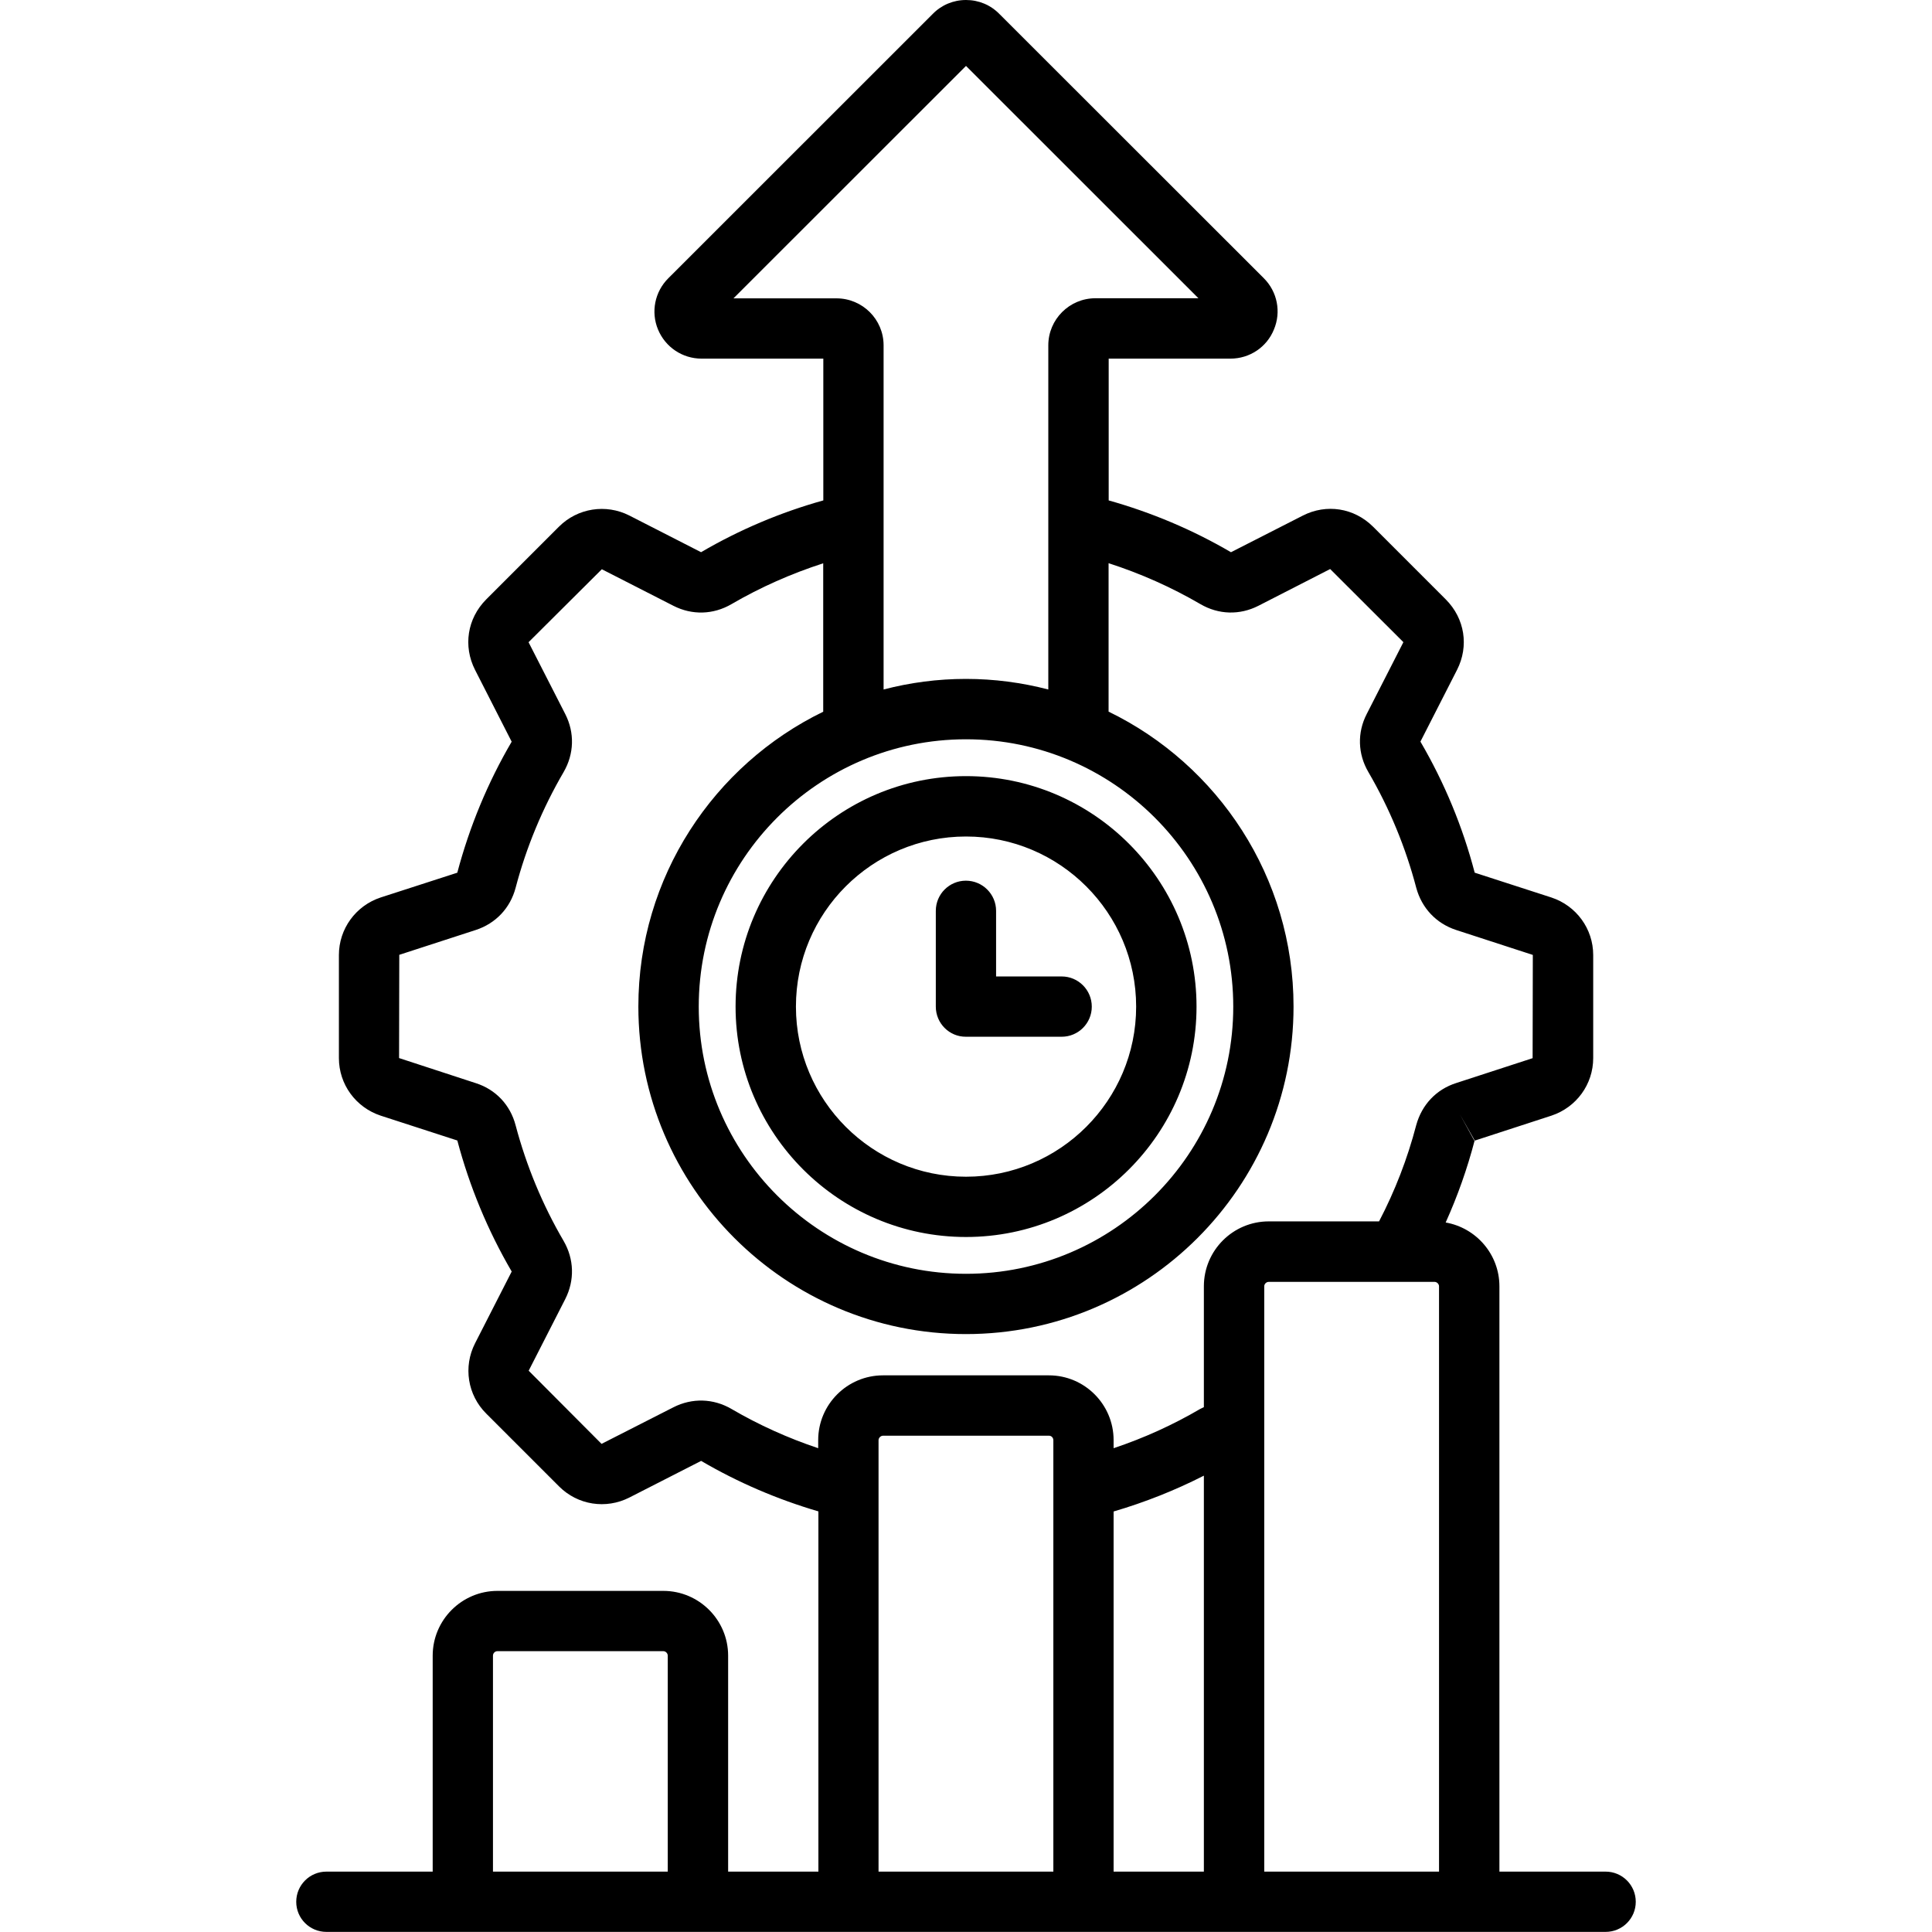 <?xml version="1.0" encoding="UTF-8"?>
<svg xmlns="http://www.w3.org/2000/svg" xmlns:xlink="http://www.w3.org/1999/xlink" width="75px" height="75px" viewBox="0 0 75 75" version="1.1">
<g id="surface1">
<path style=" stroke:none;fill-rule:nonzero;fill:rgb(0%,0%,0%);fill-opacity:1;" d="M 37.5 48.02 C 42.434 48.02 46.449 44.008 46.449 39.078 C 46.449 34.141 42.434 30.129 37.5 30.129 C 32.566 30.129 28.555 34.141 28.555 39.078 C 28.555 44.008 32.566 48.02 37.5 48.02 Z M 37.5 32.473 C 41.141 32.473 44.105 35.434 44.105 39.078 C 44.105 42.719 41.141 45.68 37.5 45.68 C 33.859 45.68 30.898 42.719 30.898 39.078 C 30.895 35.434 33.855 32.473 37.5 32.473 Z M 36.328 39.078 L 36.328 35.359 C 36.328 34.711 36.852 34.188 37.496 34.188 C 38.145 34.188 38.668 34.715 38.668 35.359 L 38.668 37.906 L 41.215 37.906 C 41.859 37.906 42.383 38.43 42.383 39.078 C 42.383 39.723 41.859 40.246 41.215 40.246 L 37.496 40.246 C 36.852 40.25 36.328 39.723 36.328 39.078 Z M 62.328 72.656 L 58.207 72.656 L 58.207 49.934 C 58.207 48.695 57.305 47.664 56.121 47.457 C 56.582 46.434 56.957 45.375 57.242 44.285 C 57.246 44.277 57.246 44.273 57.25 44.27 L 57.254 44.277 L 60.227 43.309 C 61.195 42.988 61.848 42.094 61.848 41.074 L 61.848 37.074 C 61.848 36.059 61.195 35.16 60.223 34.84 L 57.254 33.879 C 57.25 33.879 57.246 33.875 57.246 33.875 C 57.246 33.875 57.246 33.871 57.246 33.871 C 56.781 32.094 56.074 30.387 55.145 28.797 C 55.145 28.793 55.141 28.793 55.141 28.789 L 56.562 26.004 C 57.031 25.082 56.863 24.012 56.129 23.273 L 53.297 20.441 C 52.562 19.715 51.492 19.547 50.574 20.016 L 47.785 21.438 C 47.781 21.438 47.781 21.434 47.781 21.434 C 46.289 20.562 44.695 19.891 43.039 19.426 L 43.039 13.922 L 47.766 13.922 C 48.512 13.922 49.176 13.477 49.453 12.793 C 49.742 12.109 49.586 11.324 49.062 10.801 L 38.797 0.543 C 38.453 0.191 37.992 0 37.5 0 C 37.008 0 36.547 0.195 36.211 0.539 L 25.941 10.805 C 25.418 11.328 25.262 12.109 25.543 12.789 C 25.828 13.477 26.492 13.922 27.234 13.922 L 31.961 13.922 L 31.961 19.426 C 30.309 19.887 28.715 20.559 27.219 21.434 C 27.219 21.434 27.215 21.434 27.215 21.434 C 27.215 21.434 27.211 21.434 27.211 21.434 L 24.43 20.012 C 23.52 19.551 22.422 19.723 21.699 20.445 L 18.867 23.277 C 18.141 24.012 17.973 25.082 18.441 26.004 L 19.863 28.793 C 18.934 30.379 18.227 32.09 17.754 33.871 C 17.754 33.871 17.754 33.871 17.754 33.875 C 17.754 33.875 17.75 33.879 17.75 33.879 L 14.777 34.84 C 13.809 35.16 13.156 36.059 13.156 37.074 L 13.156 41.074 C 13.156 42.094 13.809 42.988 14.777 43.309 L 17.75 44.273 C 17.75 44.273 17.754 44.277 17.754 44.277 C 18.227 46.059 18.934 47.766 19.859 49.352 C 19.863 49.355 19.863 49.359 19.863 49.359 C 19.863 49.359 19.863 49.363 19.863 49.363 L 18.441 52.148 C 17.977 53.059 18.152 54.156 18.875 54.875 L 21.703 57.703 C 22.426 58.426 23.52 58.598 24.434 58.133 L 27.211 56.715 C 27.211 56.715 27.215 56.715 27.215 56.711 C 27.219 56.711 27.219 56.715 27.223 56.715 C 28.652 57.551 30.184 58.207 31.77 58.672 L 31.77 72.656 L 28.266 72.656 L 28.266 64.273 C 28.266 62.887 27.137 61.758 25.75 61.758 L 19.312 61.758 C 17.926 61.758 16.797 62.887 16.797 64.273 L 16.797 72.656 L 12.672 72.656 C 12.023 72.656 11.5 73.18 11.5 73.828 C 11.5 74.473 12.023 74.996 12.672 74.996 L 62.328 74.996 C 62.977 74.996 63.5 74.473 63.5 73.828 C 63.5 73.18 62.977 72.656 62.328 72.656 Z M 57.234 44.281 L 56.672 43.258 L 57.246 44.27 C 57.246 44.273 57.242 44.281 57.234 44.281 Z M 37.5 28.699 C 43.219 28.699 47.875 33.355 47.875 39.078 C 47.875 44.797 43.219 49.449 37.5 49.449 C 31.781 49.449 27.125 44.797 27.125 39.078 C 27.125 33.355 31.777 28.699 37.5 28.699 Z M 28.477 11.578 L 37.5 2.559 L 46.523 11.578 L 42.523 11.578 C 41.516 11.578 40.695 12.398 40.695 13.406 L 40.695 26.766 C 39.672 26.5 38.602 26.355 37.496 26.355 C 36.395 26.355 35.32 26.5 34.301 26.766 L 34.301 13.406 C 34.301 12.398 33.48 11.582 32.473 11.582 L 28.477 11.582 Z M 28.395 54.695 C 27.691 54.285 26.871 54.262 26.145 54.629 L 23.352 56.051 L 20.523 53.211 L 21.945 50.426 C 22.312 49.699 22.289 48.879 21.879 48.172 C 21.059 46.77 20.434 45.258 20.016 43.684 C 19.809 42.891 19.242 42.293 18.469 42.047 L 15.492 41.074 L 15.5 37.066 L 18.469 36.102 C 19.246 35.848 19.809 35.25 20.016 34.465 C 20.43 32.891 21.059 31.379 21.879 29.973 C 22.289 29.266 22.312 28.445 21.945 27.723 L 20.52 24.934 C 20.52 24.934 20.52 24.93 20.523 24.926 L 23.363 22.098 L 26.148 23.52 C 26.871 23.887 27.691 23.863 28.395 23.453 C 29.527 22.793 30.723 22.266 31.957 21.867 L 31.957 27.629 C 27.715 29.691 24.781 34.047 24.781 39.074 C 24.781 46.086 30.488 51.789 37.496 51.789 C 44.512 51.789 50.215 46.086 50.215 39.074 C 50.215 34.047 47.281 29.688 43.035 27.625 L 43.035 21.863 C 44.273 22.262 45.469 22.793 46.602 23.453 C 47.305 23.863 48.125 23.887 48.852 23.516 L 51.637 22.09 C 51.637 22.09 51.641 22.094 51.645 22.098 L 54.469 24.918 C 54.477 24.93 54.48 24.934 54.477 24.934 L 53.055 27.719 C 52.684 28.441 52.707 29.266 53.121 29.973 C 53.941 31.379 54.566 32.891 54.98 34.469 C 55.195 35.254 55.754 35.848 56.527 36.102 L 59.504 37.07 L 59.496 41.078 L 56.531 42.043 C 55.758 42.289 55.195 42.883 54.977 43.68 C 54.637 44.98 54.152 46.234 53.535 47.414 L 49.254 47.414 C 47.863 47.414 46.734 48.543 46.734 49.934 L 46.734 54.625 C 46.688 54.645 46.641 54.668 46.598 54.691 C 45.531 55.316 44.402 55.828 43.23 56.219 L 43.23 55.906 C 43.23 54.52 42.105 53.391 40.719 53.391 L 34.277 53.391 C 32.891 53.391 31.762 54.52 31.762 55.906 L 31.762 56.219 C 30.594 55.828 29.465 55.32 28.395 54.695 Z M 43.23 58.676 C 44.441 58.32 45.617 57.855 46.734 57.285 L 46.734 72.656 L 43.23 72.656 Z M 19.137 72.656 L 19.137 64.273 C 19.137 64.176 19.215 64.098 19.312 64.098 L 25.746 64.098 C 25.844 64.098 25.922 64.18 25.922 64.273 L 25.922 72.656 Z M 34.105 72.656 L 34.105 55.91 C 34.105 55.816 34.188 55.734 34.281 55.734 L 40.723 55.734 C 40.816 55.734 40.891 55.812 40.891 55.91 L 40.891 72.656 Z M 49.078 72.656 L 49.078 49.934 C 49.078 49.84 49.16 49.762 49.254 49.762 L 55.688 49.762 C 55.781 49.762 55.863 49.844 55.863 49.934 L 55.863 72.656 Z M 49.078 72.656 "/>
</g>
</svg>
